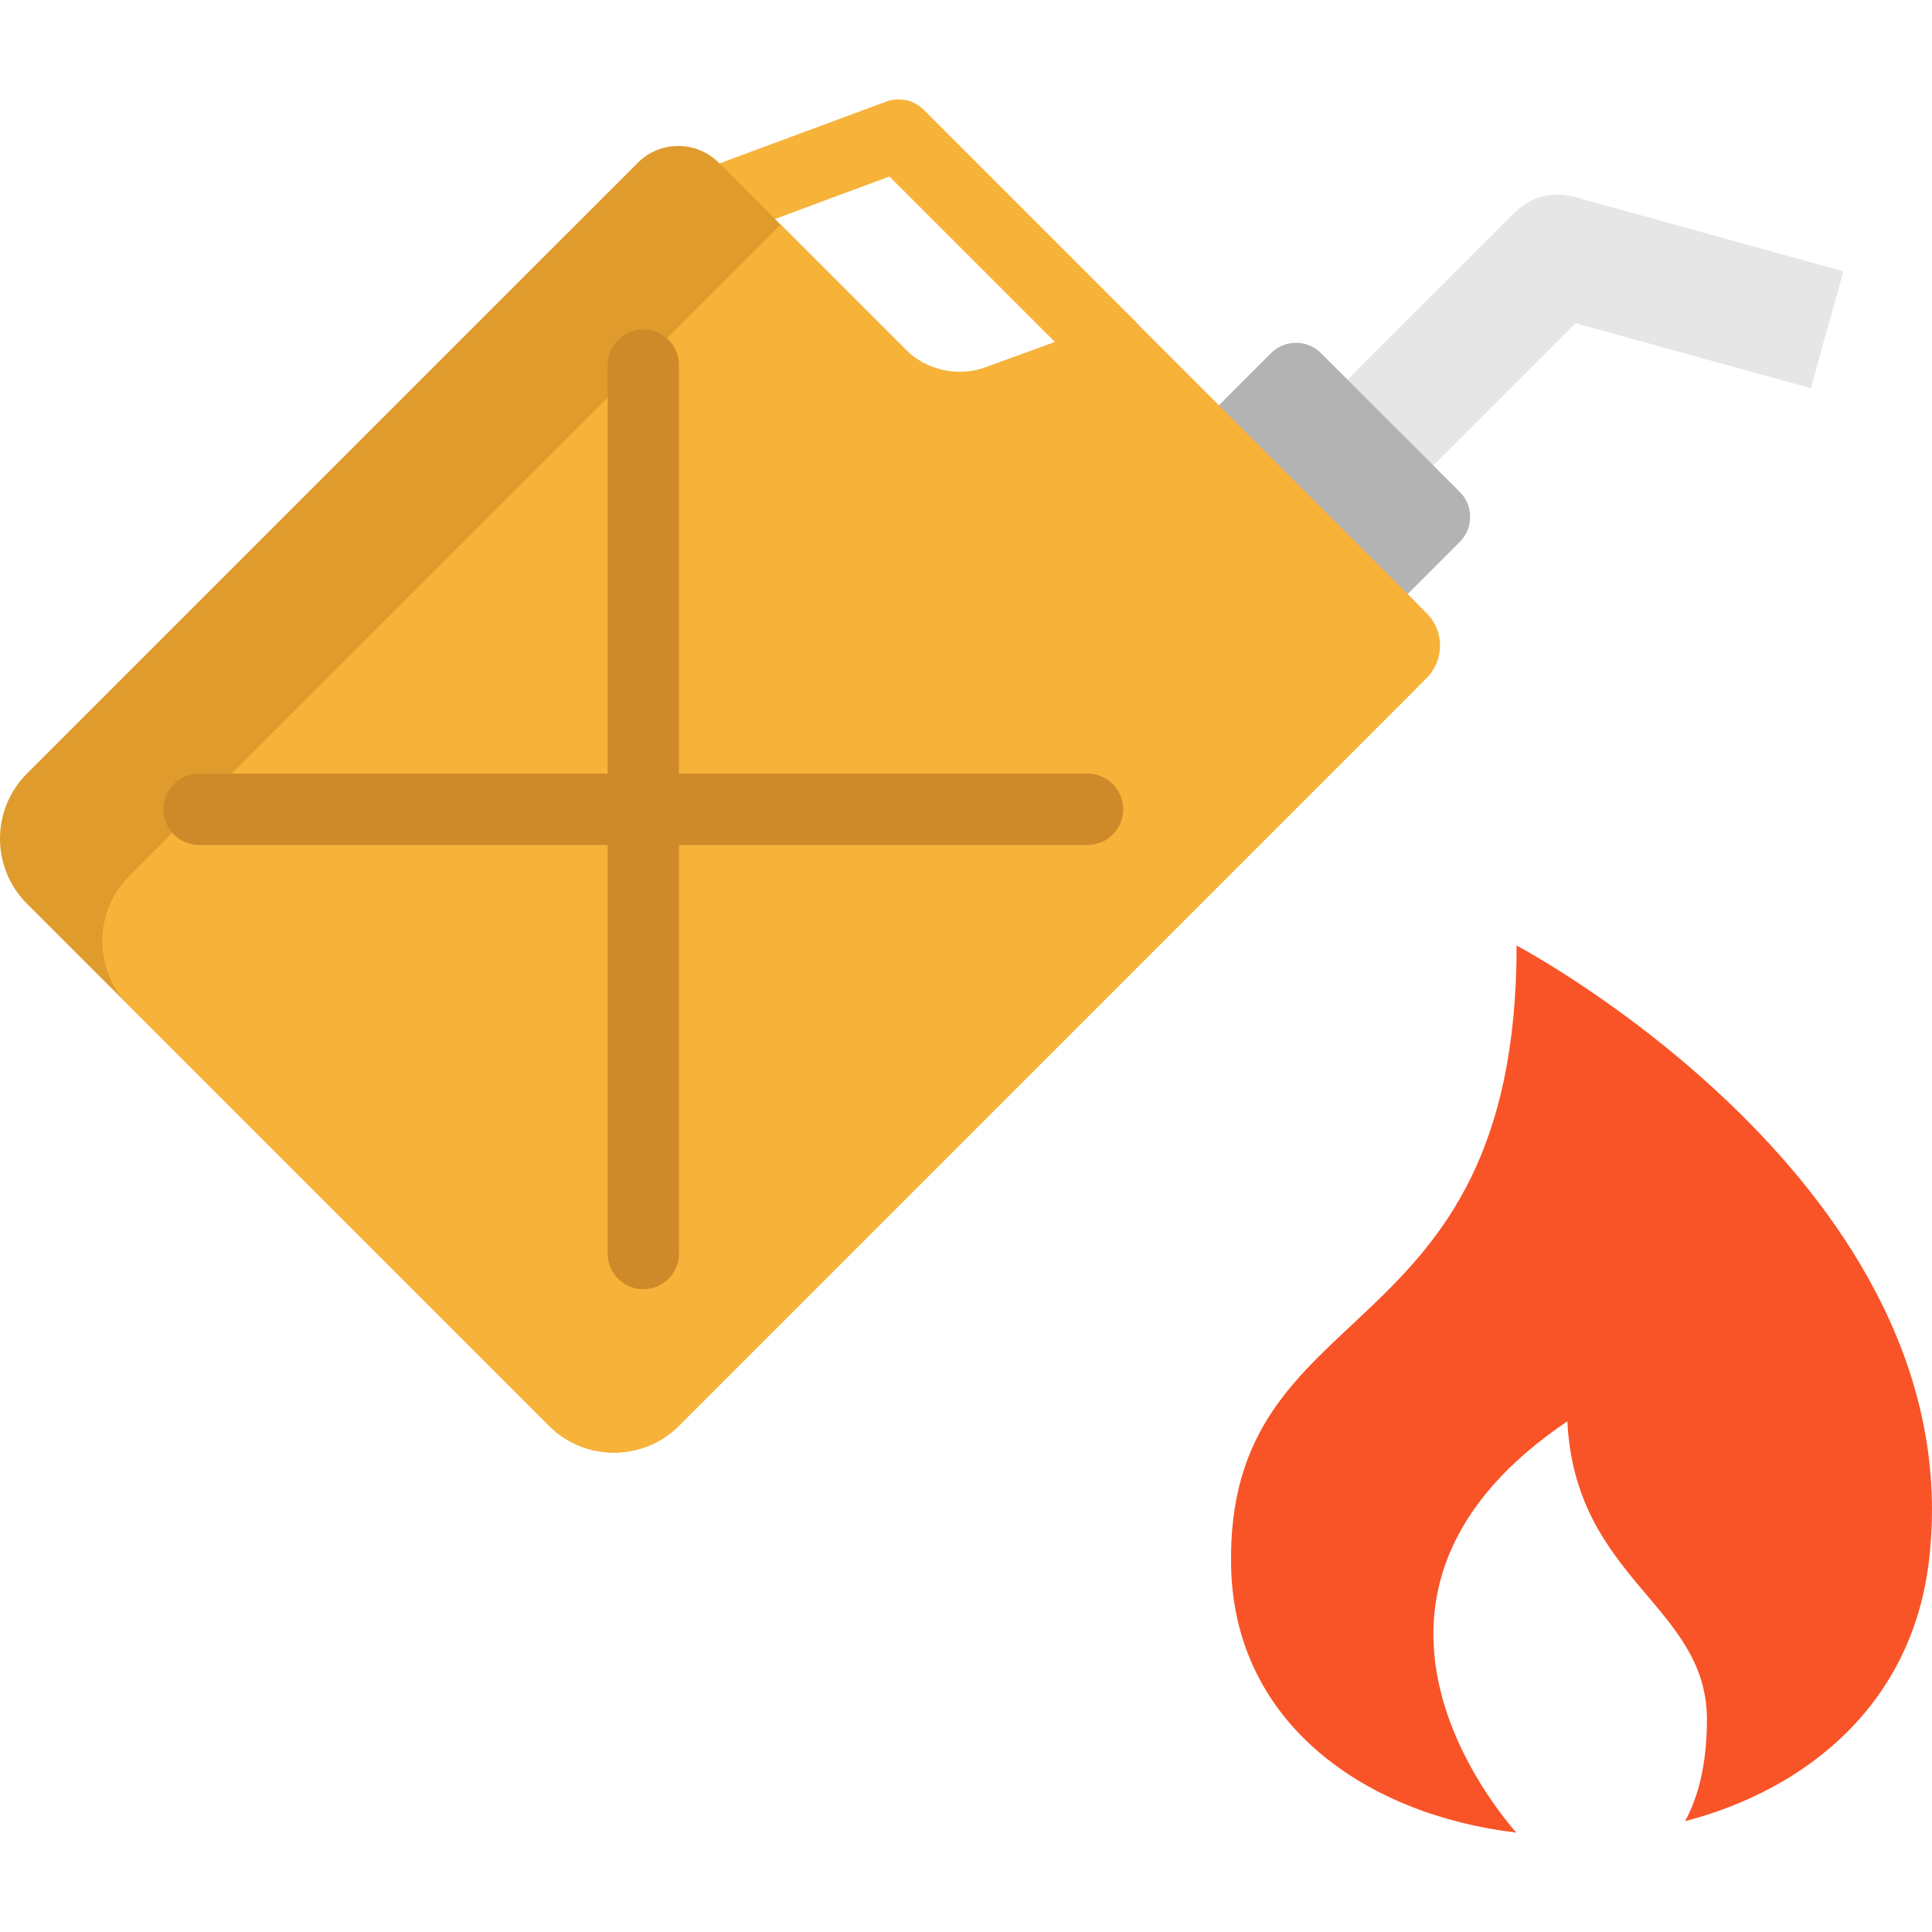 <?xml version="1.0" encoding="iso-8859-1"?>
<!-- Uploaded to: SVG Repo, www.svgrepo.com, Generator: SVG Repo Mixer Tools -->
<svg height="800px" width="800px" version="1.1" id="Layer_1" xmlns="http://www.w3.org/2000/svg" xmlns:xlink="http://www.w3.org/1999/xlink" 
	 viewBox="0 0 511.999 511.999" xml:space="preserve">
<path style="fill:#F7B239;" d="M294.081,101.215c-2.42,0-4.842-0.923-6.69-2.771l-51.664-51.665l-44.085,16.332
	c-4.904,1.814-10.342-0.685-12.157-5.584c-1.815-4.899,0.686-10.341,5.585-12.156l49.772-18.438
	c3.465-1.284,7.361-0.433,9.975,2.181l55.953,55.953c3.694,3.694,3.694,9.684,0,13.377
	C298.923,100.292,296.501,101.215,294.081,101.215z"/>
<path style="fill:#E6E6E6;" d="M348.194,109.519l22.738,22.738l46.604-46.604l62.347,17.23l8.643-30.973l-71.395-19.755
	c-5.59-1.56-11.587,0.014-15.69,4.118L348.194,109.519z"/>
<path style="fill:#B3B3B3;" d="M350.072,93.578l36.801,36.801c3.65,3.65,3.65,9.569,0,13.219l-25.002,25.002l-50.02-50.02
	l25.002-25.002C340.503,89.928,346.422,89.928,350.072,93.578z"/>
<path style="fill:#F95428;" d="M401.916,250.576c0,109.278-77.335,90.786-75.654,164.759c0.95,41.764,36.102,65.675,75.557,70.32
	c-9.456-10.928-51.169-65.343,13.546-108.988c2.077,42.066,36.986,48.755,36.986,79.017c0,12.744-2.685,21.301-5.792,26.953
	c32.559-8.512,60.152-31.205,64.633-68.983C522.963,314.462,401.916,250.576,401.916,250.576z"/>
<path style="fill:#E09B2D;" d="M374.525,158.956c6.701,6.701,6.701,17.566,0,24.267l-37.888,37.888L179.938,377.822
	c-9.523,9.51-24.948,9.51-34.458,0L7.132,239.476c-9.51-9.51-9.51-24.935,0-34.458l161.9-161.889c5.925-5.924,15.531-5.924,21.455,0
	l16.39,16.39l42.227,42.227l50.022-18.187l27.117,27.117L374.525,158.956z"/>
<path style="fill:#F7B239;" d="M378.081,162.512c4.737,4.737,4.737,12.418,0,17.156l-41.444,41.444L179.938,377.824
	c-9.523,9.51-24.948,9.51-34.458,0L34.25,266.593c-9.51-9.51-9.51-24.935,0-34.458L206.878,59.519l33.024,33.024
	c5.615,5.615,13.973,7.469,21.436,4.756l37.789-13.74L378.081,162.512z"/>
<path style="fill:#CE8A28;" d="M288.207,205.014H179.943V96.75c0-5.224-4.234-9.459-9.459-9.459c-5.225,0-9.459,4.235-9.459,9.459
	v108.264H52.759c-5.225,0-9.459,4.235-9.459,9.459c0,5.224,4.234,9.459,9.459,9.459h108.265v108.264
	c0,5.224,4.234,9.459,9.459,9.459c5.225,0,9.459-4.235,9.459-9.459V223.933h108.264c5.225,0,9.459-4.235,9.459-9.459
	S293.432,205.014,288.207,205.014z"/>
</svg>